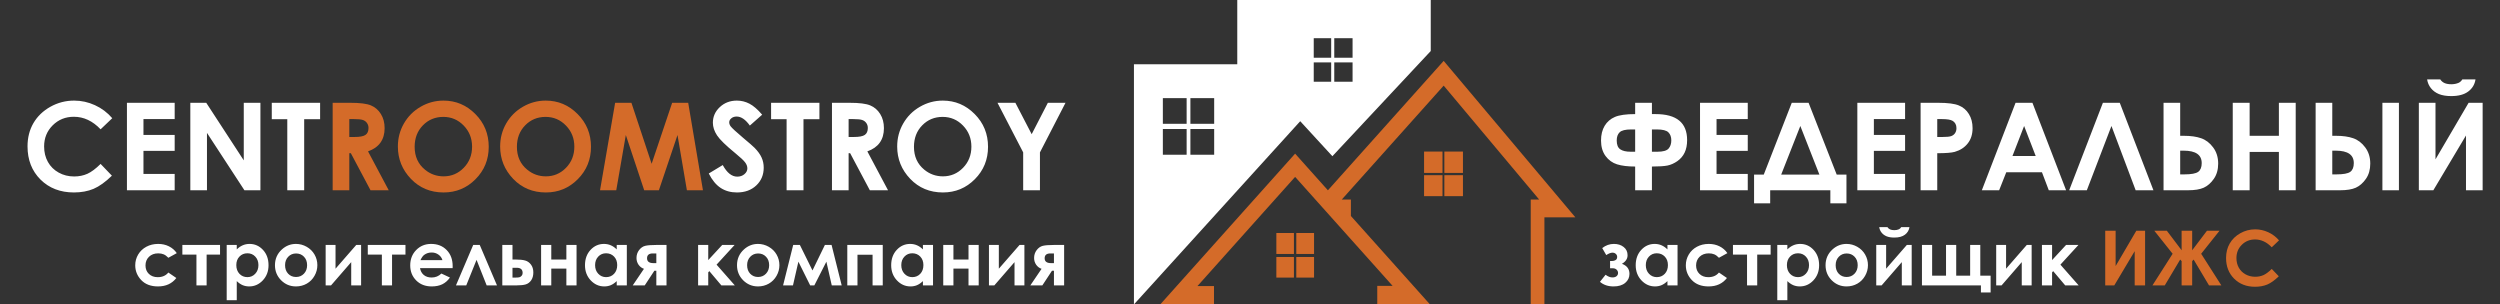 <?xml version="1.0" encoding="UTF-8"?> <svg xmlns="http://www.w3.org/2000/svg" width="657" height="80" viewBox="0 0 657 80" fill="none"><rect x="0" y="0" width="657" height="80" fill="#333333" stroke="none"/><path fill-rule="evenodd" clip-rule="evenodd" d="M298 80L341.698 31.853L345.924 36.453L350.15 41.052L376 13.407V0H325.154V16.881H298V80ZM305.598 32.538V25.786H311.847V32.538H305.598ZM312.836 32.538V25.786H319.085V32.538H312.836ZM312.836 40.66V33.908H319.085V40.66H312.836ZM305.598 33.908H311.847V40.66H305.598V33.908ZM349.835 10.031H345.25V15.168H349.835V10.031ZM355.455 10.031H350.644V15.168H355.455V10.031ZM355.455 16.391H350.644V21.48H355.455V16.391ZM345.25 16.391H349.835V21.48H345.25V16.391Z" fill="white"></path><path d="M319.036 79.901V75.184H314.683L340.356 46.486L365.985 75.134H361.943V80H375.801L355.014 56.763V52.444H352.615L379.399 22.504L404.495 52.444H402.274V80H405.872V57.111H414L379.399 16L348.973 50.011L340.356 40.379L305 79.901H319.036Z" fill="#D46B29"></path><path d="M340.045 61.232H335.426V66.743H340.045V61.232Z" fill="#D46B29"></path><path d="M345.331 61.232H340.667V66.743H345.331V61.232Z" fill="#D46B29"></path><path d="M345.331 67.538H340.667V72.95H345.331V67.538Z" fill="#D46B29"></path><path d="M340.045 72.95V67.538H335.426V72.95H340.045Z" fill="#D46B29"></path><path d="M379.088 39.832H374.247V45.443H379.088V39.832Z" fill="#D46B29"></path><path d="M379.577 45.443V39.832H384.463V45.443H379.577Z" fill="#D46B29"></path><path d="M384.463 46.039H379.577V51.55H384.463V46.039Z" fill="#D46B29"></path><path d="M379.088 51.55V46.039H374.247V51.55H379.088Z" fill="#D46B29"></path><path d="M29.5 31.062L26.438 33.984C24.354 31.787 22.01 30.688 19.406 30.688C17.208 30.688 15.354 31.438 13.844 32.938C12.344 34.438 11.594 36.286 11.594 38.484C11.594 40.016 11.927 41.375 12.594 42.562C13.26 43.75 14.203 44.682 15.422 45.359C16.641 46.036 17.995 46.375 19.484 46.375C20.755 46.375 21.917 46.141 22.969 45.672C24.021 45.193 25.177 44.328 26.438 43.078L29.406 46.172C27.708 47.828 26.104 48.979 24.594 49.625C23.083 50.26 21.359 50.578 19.422 50.578C15.849 50.578 12.922 49.448 10.641 47.188C8.37 44.917 7.234 42.01 7.234 38.469C7.234 36.177 7.75 34.141 8.781 32.359C9.823 30.578 11.307 29.146 13.234 28.062C15.172 26.979 17.255 26.438 19.484 26.438C21.38 26.438 23.203 26.838 24.953 27.641C26.713 28.443 28.229 29.583 29.5 31.062ZM33.359 27.016H45.906V31.297H37.703V35.453H45.906V39.656H37.703V45.703H45.906V50H33.359V27.016ZM50.016 27.016H54.203L64.062 42.141V27.016H68.438V50H64.234L54.391 34.922V50H50.016V27.016ZM71.422 27.016H84.125V31.328H79.938V50H75.5V31.328H71.422V27.016ZM200.297 30.141L197.062 33C195.927 31.417 194.771 30.625 193.594 30.625C193.021 30.625 192.552 30.781 192.188 31.094C191.823 31.396 191.641 31.74 191.641 32.125C191.641 32.51 191.771 32.875 192.031 33.219C192.385 33.677 193.453 34.661 195.234 36.172C196.901 37.568 197.911 38.448 198.266 38.812C199.151 39.708 199.776 40.568 200.141 41.391C200.516 42.203 200.703 43.094 200.703 44.062C200.703 45.948 200.052 47.505 198.75 48.734C197.448 49.964 195.75 50.578 193.656 50.578C192.021 50.578 190.594 50.177 189.375 49.375C188.167 48.573 187.13 47.312 186.266 45.594L189.938 43.375C191.042 45.406 192.312 46.422 193.75 46.422C194.5 46.422 195.13 46.203 195.641 45.766C196.151 45.328 196.406 44.823 196.406 44.25C196.406 43.729 196.214 43.208 195.828 42.688C195.443 42.167 194.594 41.37 193.281 40.297C190.781 38.255 189.167 36.682 188.438 35.578C187.708 34.464 187.344 33.354 187.344 32.25C187.344 30.656 187.948 29.292 189.156 28.156C190.375 27.01 191.875 26.438 193.656 26.438C194.802 26.438 195.891 26.703 196.922 27.234C197.964 27.766 199.089 28.734 200.297 30.141ZM202.641 27.016H215.344V31.328H211.156V50H206.719V31.328H202.641V27.016ZM218.641 27.016H223.281C225.823 27.016 227.63 27.245 228.703 27.703C229.786 28.151 230.656 28.901 231.312 29.953C231.969 31.005 232.297 32.25 232.297 33.688C232.297 35.198 231.932 36.464 231.203 37.484C230.484 38.495 229.396 39.26 227.938 39.781L233.375 50H228.594L223.422 40.266H223.016V50H218.641V27.016ZM223.016 36H224.391C225.786 36 226.745 35.818 227.266 35.453C227.797 35.089 228.062 34.484 228.062 33.641C228.062 33.141 227.932 32.708 227.672 32.344C227.411 31.969 227.062 31.703 226.625 31.547C226.188 31.38 225.385 31.297 224.219 31.297H223.016V36ZM247.766 26.438C251.016 26.438 253.807 27.615 256.141 29.969C258.484 32.323 259.656 35.193 259.656 38.578C259.656 41.932 258.5 44.771 256.188 47.094C253.885 49.417 251.089 50.578 247.797 50.578C244.349 50.578 241.484 49.385 239.203 47C236.922 44.615 235.781 41.781 235.781 38.5C235.781 36.302 236.312 34.281 237.375 32.438C238.438 30.594 239.896 29.135 241.75 28.062C243.615 26.979 245.62 26.438 247.766 26.438ZM247.719 30.719C245.594 30.719 243.807 31.458 242.359 32.938C240.911 34.417 240.188 36.297 240.188 38.578C240.188 41.12 241.099 43.13 242.922 44.609C244.339 45.766 245.964 46.344 247.797 46.344C249.87 46.344 251.635 45.594 253.094 44.094C254.552 42.594 255.281 40.745 255.281 38.547C255.281 36.359 254.547 34.51 253.078 33C251.609 31.479 249.823 30.719 247.719 30.719ZM262.141 27.016H266.844L271.125 35.266L275.375 27.016H280.016L273.297 40.047V50H268.891V40.047L262.141 27.016ZM46.459 66.523L44.242 67.744C43.825 67.308 43.412 67.005 43.002 66.836C42.598 66.667 42.123 66.582 41.576 66.582C40.58 66.582 39.773 66.882 39.154 67.481C38.542 68.073 38.236 68.835 38.236 69.766C38.236 70.671 38.533 71.409 39.125 71.982C39.717 72.555 40.495 72.842 41.459 72.842C42.65 72.842 43.578 72.435 44.242 71.621L46.342 73.057C45.203 74.534 43.594 75.273 41.518 75.273C39.649 75.273 38.184 74.72 37.123 73.613C36.068 72.507 35.541 71.211 35.541 69.727C35.541 68.698 35.798 67.751 36.312 66.885C36.827 66.019 37.543 65.338 38.461 64.844C39.385 64.349 40.417 64.102 41.557 64.102C42.611 64.102 43.559 64.313 44.398 64.736C45.238 65.153 45.925 65.749 46.459 66.523ZM47.924 64.375H57.826V66.914H54.301V75H51.625V66.914H47.924V64.375ZM62.221 64.375V65.547C62.703 65.065 63.223 64.704 63.783 64.463C64.343 64.222 64.942 64.102 65.58 64.102C66.967 64.102 68.145 64.626 69.115 65.674C70.085 66.722 70.57 68.066 70.57 69.707C70.57 71.289 70.069 72.614 69.066 73.682C68.064 74.743 66.876 75.273 65.502 75.273C64.89 75.273 64.32 75.166 63.793 74.951C63.266 74.73 62.742 74.372 62.221 73.877V78.887H59.574V64.375H62.221ZM65.023 66.562C64.184 66.562 63.487 66.849 62.934 67.422C62.38 67.995 62.103 68.743 62.103 69.668C62.103 70.612 62.38 71.377 62.934 71.963C63.487 72.542 64.184 72.832 65.023 72.832C65.837 72.832 66.521 72.536 67.074 71.943C67.634 71.351 67.914 70.596 67.914 69.678C67.914 68.766 67.641 68.021 67.094 67.441C66.547 66.856 65.857 66.562 65.023 66.562ZM77.768 64.102C78.77 64.102 79.711 64.352 80.59 64.853C81.475 65.355 82.165 66.035 82.66 66.894C83.155 67.754 83.402 68.682 83.402 69.678C83.402 70.68 83.152 71.618 82.65 72.49C82.156 73.363 81.478 74.046 80.619 74.541C79.76 75.029 78.812 75.273 77.777 75.273C76.254 75.273 74.952 74.733 73.871 73.652C72.797 72.565 72.26 71.247 72.26 69.697C72.26 68.037 72.868 66.654 74.086 65.547C75.154 64.583 76.381 64.102 77.768 64.102ZM77.807 66.611C76.98 66.611 76.29 66.901 75.736 67.481C75.189 68.053 74.916 68.789 74.916 69.688C74.916 70.612 75.186 71.361 75.727 71.934C76.273 72.507 76.963 72.793 77.797 72.793C78.63 72.793 79.324 72.503 79.877 71.924C80.43 71.344 80.707 70.599 80.707 69.688C80.707 68.776 80.434 68.037 79.887 67.471C79.346 66.898 78.653 66.611 77.807 66.611ZM86.996 75H85.58V64.375H88.178V70.615L93.617 64.375H94.897V75H92.299V68.887L86.996 75ZM96.654 64.375H106.557V66.914H103.031V75H100.355V66.914H96.654V64.375ZM118.949 70.459H110.385C110.508 71.214 110.837 71.816 111.371 72.266C111.911 72.708 112.598 72.93 113.432 72.93C114.428 72.93 115.284 72.581 116 71.885L118.246 72.939C117.686 73.734 117.016 74.323 116.234 74.707C115.453 75.085 114.525 75.273 113.451 75.273C111.785 75.273 110.427 74.749 109.379 73.701C108.331 72.647 107.807 71.328 107.807 69.746C107.807 68.125 108.327 66.781 109.369 65.713C110.417 64.639 111.729 64.102 113.305 64.102C114.978 64.102 116.339 64.639 117.387 65.713C118.435 66.781 118.959 68.193 118.959 69.951L118.949 70.459ZM116.273 68.359C116.098 67.767 115.749 67.285 115.229 66.914C114.714 66.543 114.115 66.357 113.432 66.357C112.689 66.357 112.038 66.566 111.479 66.982C111.127 67.243 110.801 67.702 110.502 68.359H116.273ZM130.609 75H127.895L125.238 68.291L122.533 75H119.828L124.359 64.375H126.078L130.609 75ZM134.682 68.203H135.473C136.586 68.203 137.439 68.291 138.031 68.467C138.63 68.636 139.135 68.994 139.545 69.541C139.955 70.088 140.16 70.775 140.16 71.602C140.16 72.422 139.975 73.106 139.604 73.652C139.232 74.193 138.757 74.554 138.178 74.736C137.605 74.912 136.798 75 135.756 75H132.006V64.375H134.682V68.203ZM134.682 72.949H135.492C135.974 72.949 136.322 72.917 136.537 72.852C136.752 72.78 136.941 72.647 137.104 72.451C137.266 72.256 137.348 72.018 137.348 71.738C137.348 70.827 136.827 70.371 135.785 70.371H134.682V72.949ZM144.877 68.203H148.842V64.375H151.518V75H148.842V70.596H144.877V75H142.201V64.375H144.877V68.203ZM162.074 64.375H164.73V75H162.074V73.877C161.553 74.372 161.029 74.73 160.502 74.951C159.981 75.166 159.415 75.273 158.803 75.273C157.429 75.273 156.241 74.743 155.238 73.682C154.236 72.614 153.734 71.289 153.734 69.707C153.734 68.066 154.219 66.722 155.189 65.674C156.16 64.626 157.338 64.102 158.725 64.102C159.363 64.102 159.962 64.222 160.521 64.463C161.081 64.704 161.599 65.065 162.074 65.547V64.375ZM159.271 66.562C158.445 66.562 157.758 66.856 157.211 67.441C156.664 68.021 156.391 68.766 156.391 69.678C156.391 70.596 156.667 71.351 157.221 71.943C157.781 72.536 158.467 72.832 159.281 72.832C160.121 72.832 160.818 72.542 161.371 71.963C161.924 71.377 162.201 70.612 162.201 69.668C162.201 68.743 161.924 67.995 161.371 67.422C160.818 66.849 160.118 66.562 159.271 66.562ZM169.232 70.644C168.66 70.456 168.188 70.101 167.816 69.58C167.452 69.053 167.27 68.46 167.27 67.803C167.27 67.015 167.494 66.325 167.943 65.732C168.393 65.14 168.926 64.766 169.545 64.609C170.17 64.453 171.143 64.375 172.465 64.375H175.16V75H172.484V71.152H171.967L169.438 75H166.283L169.232 70.644ZM172.484 69.15V66.602H171.557C170.548 66.602 170.043 67.025 170.043 67.871C170.043 68.724 170.606 69.15 171.732 69.15H172.484ZM183.461 64.375H186.127V68.35L189.799 64.375H193.051L188.314 69.551L193.109 75H189.574L186.41 71.25L186.127 71.582V75H183.461V64.375ZM199.193 64.102C200.196 64.102 201.137 64.352 202.016 64.853C202.901 65.355 203.591 66.035 204.086 66.894C204.581 67.754 204.828 68.682 204.828 69.678C204.828 70.68 204.577 71.618 204.076 72.49C203.581 73.363 202.904 74.046 202.045 74.541C201.186 75.029 200.238 75.273 199.203 75.273C197.68 75.273 196.378 74.733 195.297 73.652C194.223 72.565 193.686 71.247 193.686 69.697C193.686 68.037 194.294 66.654 195.512 65.547C196.579 64.583 197.807 64.102 199.193 64.102ZM199.232 66.611C198.406 66.611 197.715 66.901 197.162 67.481C196.615 68.053 196.342 68.789 196.342 69.688C196.342 70.612 196.612 71.361 197.152 71.934C197.699 72.507 198.389 72.793 199.223 72.793C200.056 72.793 200.749 72.503 201.303 71.924C201.856 71.344 202.133 70.599 202.133 69.688C202.133 68.776 201.859 68.037 201.312 67.471C200.772 66.898 200.079 66.611 199.232 66.611ZM213.52 71.074L216.781 64.375H218.539L221.195 75H218.588L217.172 68.769L214.008 75H212.914L209.818 68.769L208.393 75H205.795L208.451 64.375H210.209L213.52 71.074ZM225.346 75H222.67V64.375H231.986V75H229.311V66.943H225.346V75ZM242.543 64.375H245.199V75H242.543V73.877C242.022 74.372 241.498 74.73 240.971 74.951C240.45 75.166 239.883 75.273 239.271 75.273C237.898 75.273 236.71 74.743 235.707 73.682C234.704 72.614 234.203 71.289 234.203 69.707C234.203 68.066 234.688 66.722 235.658 65.674C236.628 64.626 237.807 64.102 239.193 64.102C239.831 64.102 240.43 64.222 240.99 64.463C241.55 64.704 242.068 65.065 242.543 65.547V64.375ZM239.74 66.562C238.913 66.562 238.227 66.856 237.68 67.441C237.133 68.021 236.859 68.766 236.859 69.678C236.859 70.596 237.136 71.351 237.689 71.943C238.249 72.536 238.936 72.832 239.75 72.832C240.59 72.832 241.286 72.542 241.84 71.963C242.393 71.377 242.67 70.612 242.67 69.668C242.67 68.743 242.393 67.995 241.84 67.422C241.286 66.849 240.587 66.562 239.74 66.562ZM250.561 68.203H254.525V64.375H257.201V75H254.525V70.596H250.561V75H247.885V64.375H250.561V68.203ZM261.312 75H259.896V64.375H262.494V70.615L267.934 64.375H269.213V75H266.615V68.887L261.312 75ZM273.725 70.644C273.152 70.456 272.68 70.101 272.309 69.58C271.944 69.053 271.762 68.46 271.762 67.803C271.762 67.015 271.986 66.325 272.436 65.732C272.885 65.14 273.419 64.766 274.037 64.609C274.662 64.453 275.635 64.375 276.957 64.375H279.652V75H276.977V71.152H276.459L273.93 75H270.775L273.725 70.644ZM276.977 69.15V66.602H276.049C275.04 66.602 274.535 67.025 274.535 67.871C274.535 68.724 275.098 69.15 276.225 69.15H276.977Z" fill="white"></path><path d="M87.422 27.016H92.062C94.604 27.016 96.412 27.245 97.484 27.703C98.568 28.151 99.438 28.901 100.094 29.953C100.75 31.005 101.078 32.25 101.078 33.688C101.078 35.198 100.714 36.464 99.984 37.484C99.266 38.495 98.177 39.26 96.719 39.781L102.156 50H97.375L92.203 40.266H91.797V50H87.422V27.016ZM91.797 36H93.172C94.568 36 95.526 35.818 96.047 35.453C96.578 35.089 96.844 34.484 96.844 33.641C96.844 33.141 96.713 32.708 96.453 32.344C96.193 31.969 95.844 31.703 95.406 31.547C94.969 31.38 94.167 31.297 93 31.297H91.797V36ZM116.547 26.438C119.797 26.438 122.589 27.615 124.922 29.969C127.266 32.323 128.438 35.193 128.438 38.578C128.438 41.932 127.281 44.771 124.969 47.094C122.667 49.417 119.87 50.578 116.578 50.578C113.13 50.578 110.266 49.385 107.984 47C105.703 44.615 104.562 41.781 104.562 38.5C104.562 36.302 105.094 34.281 106.156 32.438C107.219 30.594 108.677 29.135 110.531 28.062C112.396 26.979 114.401 26.438 116.547 26.438ZM116.5 30.719C114.375 30.719 112.589 31.458 111.141 32.938C109.693 34.417 108.969 36.297 108.969 38.578C108.969 41.12 109.88 43.13 111.703 44.609C113.12 45.766 114.745 46.344 116.578 46.344C118.651 46.344 120.417 45.594 121.875 44.094C123.333 42.594 124.062 40.745 124.062 38.547C124.062 36.359 123.328 34.51 121.859 33C120.391 31.479 118.604 30.719 116.5 30.719ZM143.422 26.438C146.672 26.438 149.464 27.615 151.797 29.969C154.141 32.323 155.312 35.193 155.312 38.578C155.312 41.932 154.156 44.771 151.844 47.094C149.542 49.417 146.745 50.578 143.453 50.578C140.005 50.578 137.141 49.385 134.859 47C132.578 44.615 131.438 41.781 131.438 38.5C131.438 36.302 131.969 34.281 133.031 32.438C134.094 30.594 135.552 29.135 137.406 28.062C139.271 26.979 141.276 26.438 143.422 26.438ZM143.375 30.719C141.25 30.719 139.464 31.458 138.016 32.938C136.568 34.417 135.844 36.297 135.844 38.578C135.844 41.12 136.755 43.13 138.578 44.609C139.995 45.766 141.62 46.344 143.453 46.344C145.526 46.344 147.292 45.594 148.75 44.094C150.208 42.594 150.938 40.745 150.938 38.547C150.938 36.359 150.203 34.51 148.734 33C147.266 31.479 145.479 30.719 143.375 30.719ZM161.656 27.016H165.938L171.25 43.047L176.641 27.016H180.859L184.734 50H180.516L178.047 35.484L173.156 50H169.297L164.469 35.484L161.953 50H157.688L161.656 27.016Z" fill="#D46B29"></path><path d="M434.125 27.016V29.984H435.094C440.615 29.984 443.375 32.26 443.375 36.812C443.375 38.104 443.156 39.203 442.719 40.109C442.292 41.005 441.656 41.75 440.812 42.344C439.979 42.927 439.115 43.312 438.219 43.5C437.333 43.677 435.969 43.766 434.125 43.766V50H429.719V43.766C427.792 43.766 426.208 43.573 424.969 43.188C423.74 42.802 422.729 42.073 421.938 41C421.146 39.917 420.75 38.562 420.75 36.938C420.75 35.406 421.068 34.115 421.703 33.062C422.339 32.01 423.234 31.234 424.391 30.734C425.557 30.234 427.333 29.984 429.719 29.984V27.016H434.125ZM429.719 34.016H428.703C427.172 34.016 426.151 34.266 425.641 34.766C425.13 35.255 424.875 35.974 424.875 36.922C424.875 38.036 425.182 38.807 425.797 39.234C426.422 39.661 427.333 39.875 428.531 39.875H429.719V34.016ZM434.125 34.016V39.875H435.562C437.042 39.875 438.021 39.599 438.5 39.047C438.979 38.495 439.219 37.776 439.219 36.891C439.219 35.984 438.964 35.281 438.453 34.781C437.953 34.271 436.938 34.016 435.406 34.016H434.125ZM446.766 27.016H459.312V31.297H451.109V35.453H459.312V39.656H451.109V45.703H459.312V50H446.766V27.016ZM470.875 27.016H475.297L482.688 45.891H485.25V53.438H481.016V50H465.203V53.438H460.969V45.891H463.516L470.875 27.016ZM473.125 33.109L468.094 45.891H478.141L473.125 33.109ZM488.109 27.016H500.656V31.297H492.453V35.453H500.656V39.656H492.453V45.703H500.656V50H488.109V27.016ZM504.734 27.016H509.375C511.885 27.016 513.693 27.25 514.797 27.719C515.911 28.177 516.786 28.927 517.422 29.969C518.068 31 518.391 32.24 518.391 33.688C518.391 35.292 517.969 36.625 517.125 37.688C516.292 38.75 515.156 39.49 513.719 39.906C512.875 40.146 511.339 40.266 509.109 40.266V50H504.734V27.016ZM509.109 36H510.5C511.594 36 512.354 35.922 512.781 35.766C513.208 35.609 513.542 35.354 513.781 35C514.031 34.635 514.156 34.198 514.156 33.688C514.156 32.802 513.812 32.156 513.125 31.75C512.625 31.448 511.698 31.297 510.344 31.297H509.109V36ZM529.688 27.016H534.125L542.969 50H538.422L536.625 45.266H527.25L525.375 50H520.828L529.688 27.016ZM531.938 33.109L528.875 41H534.984L531.938 33.109ZM561.25 50L554.891 33.109L548.422 50H543.781L552.641 27.016H557.078L565.922 50H561.25ZM568.578 50V27.016H572.953V35.688H573.906C575.729 35.688 577.245 35.901 578.453 36.328C579.672 36.745 580.724 37.547 581.609 38.734C582.495 39.911 582.938 41.333 582.938 43C582.938 44.573 582.557 45.906 581.797 47C581.036 48.094 580.151 48.87 579.141 49.328C578.141 49.776 576.766 50 575.016 50H568.578ZM572.953 39.594V45.828H574.047C575.859 45.828 577.073 45.604 577.688 45.156C578.302 44.708 578.609 43.943 578.609 42.859C578.609 40.682 577.026 39.594 573.859 39.594H572.953ZM586.766 27.016H591.203V35.688H598.891V27.016H603.312V50H598.891V39.922H591.203V50H586.766V27.016ZM626.094 27.016H630.438V50H626.094V27.016ZM608.547 50V27.016H612.922V35.688H613.875C615.698 35.688 617.214 35.901 618.422 36.328C619.641 36.745 620.693 37.547 621.578 38.734C622.464 39.911 622.906 41.333 622.906 43C622.906 44.573 622.526 45.906 621.766 47C621.005 48.094 620.12 48.87 619.109 49.328C618.109 49.776 616.734 50 614.984 50H608.547ZM612.922 39.594V45.828H614.016C615.828 45.828 617.042 45.604 617.656 45.156C618.271 44.708 618.578 43.943 618.578 42.859C618.578 40.682 616.995 39.594 613.828 39.594H612.922ZM652.438 27.016V50H648.062V35.609L639.484 50H635.672V27.016H640.047V41.875L648.75 27.016H652.438ZM637.844 20.859H641.297C641.568 21.287 641.943 21.609 642.422 21.828C642.911 22.037 643.505 22.141 644.203 22.141C644.911 22.141 645.552 22.016 646.125 21.766C646.5 21.599 646.828 21.297 647.109 20.859H650.562C650.365 22.182 649.729 23.245 648.656 24.047C647.594 24.849 646.104 25.25 644.188 25.25C642.896 25.25 641.812 25.073 640.938 24.719C640.073 24.354 639.375 23.838 638.844 23.172C638.312 22.505 637.979 21.734 637.844 20.859ZM423.125 70.498V68.594H423.652C424.01 68.594 424.323 68.509 424.59 68.34C424.857 68.171 424.99 67.897 424.99 67.519C424.99 67.194 424.87 66.927 424.629 66.719C424.395 66.504 424.105 66.397 423.76 66.397C423.324 66.397 422.777 66.608 422.119 67.031L421.064 65.195C421.982 64.466 423.005 64.102 424.131 64.102C425.166 64.102 426.022 64.372 426.699 64.912C427.383 65.446 427.725 66.169 427.725 67.08C427.725 68.005 427.23 68.753 426.24 69.326C427.562 69.814 428.223 70.697 428.223 71.973C428.223 72.923 427.852 73.711 427.109 74.336C426.367 74.961 425.342 75.273 424.033 75.273C422.594 75.273 421.406 74.87 420.469 74.062L421.943 72.207C422.575 72.676 423.174 72.91 423.74 72.91C424.196 72.91 424.557 72.803 424.824 72.588C425.091 72.367 425.225 72.083 425.225 71.738C425.225 71.406 425.098 71.117 424.844 70.869C424.596 70.622 424.255 70.498 423.818 70.498H423.125ZM438.203 64.375H440.859V75H438.203V73.877C437.682 74.372 437.158 74.73 436.631 74.951C436.11 75.166 435.544 75.273 434.932 75.273C433.558 75.273 432.37 74.743 431.367 73.682C430.365 72.614 429.863 71.289 429.863 69.707C429.863 68.066 430.348 66.722 431.318 65.674C432.288 64.626 433.467 64.102 434.854 64.102C435.492 64.102 436.09 64.222 436.65 64.463C437.21 64.704 437.728 65.065 438.203 65.547V64.375ZM435.4 66.562C434.574 66.562 433.887 66.856 433.34 67.441C432.793 68.021 432.52 68.766 432.52 69.678C432.52 70.596 432.796 71.351 433.35 71.943C433.91 72.536 434.596 72.832 435.41 72.832C436.25 72.832 436.947 72.542 437.5 71.963C438.053 71.377 438.33 70.612 438.33 69.668C438.33 68.743 438.053 67.995 437.5 67.422C436.947 66.849 436.247 66.562 435.4 66.562ZM453.955 66.523L451.738 67.744C451.322 67.308 450.908 67.005 450.498 66.836C450.094 66.667 449.619 66.582 449.072 66.582C448.076 66.582 447.269 66.882 446.65 67.481C446.038 68.073 445.732 68.835 445.732 69.766C445.732 70.671 446.029 71.409 446.621 71.982C447.214 72.555 447.992 72.842 448.955 72.842C450.146 72.842 451.074 72.435 451.738 71.621L453.838 73.057C452.699 74.534 451.09 75.273 449.014 75.273C447.145 75.273 445.68 74.72 444.619 73.613C443.564 72.507 443.037 71.211 443.037 69.727C443.037 68.698 443.294 67.751 443.809 66.885C444.323 66.019 445.039 65.338 445.957 64.844C446.882 64.349 447.913 64.102 449.053 64.102C450.107 64.102 451.055 64.313 451.895 64.736C452.734 65.153 453.421 65.749 453.955 66.523ZM455.42 64.375H465.322V66.914H461.797V75H459.121V66.914H455.42V64.375ZM469.717 64.375V65.547C470.199 65.065 470.719 64.704 471.279 64.463C471.839 64.222 472.438 64.102 473.076 64.102C474.463 64.102 475.641 64.626 476.611 65.674C477.581 66.722 478.066 68.066 478.066 69.707C478.066 71.289 477.565 72.614 476.562 73.682C475.56 74.743 474.372 75.273 472.998 75.273C472.386 75.273 471.816 75.166 471.289 74.951C470.762 74.73 470.238 74.372 469.717 73.877V78.887H467.07V64.375H469.717ZM472.52 66.562C471.68 66.562 470.983 66.849 470.43 67.422C469.876 67.995 469.6 68.743 469.6 69.668C469.6 70.612 469.876 71.377 470.43 71.963C470.983 72.542 471.68 72.832 472.52 72.832C473.333 72.832 474.017 72.536 474.57 71.943C475.13 71.351 475.41 70.596 475.41 69.678C475.41 68.766 475.137 68.021 474.59 67.441C474.043 66.856 473.353 66.562 472.52 66.562ZM485.264 64.102C486.266 64.102 487.207 64.352 488.086 64.853C488.971 65.355 489.661 66.035 490.156 66.894C490.651 67.754 490.898 68.682 490.898 69.678C490.898 70.68 490.648 71.618 490.146 72.49C489.652 73.363 488.975 74.046 488.115 74.541C487.256 75.029 486.309 75.273 485.273 75.273C483.75 75.273 482.448 74.733 481.367 73.652C480.293 72.565 479.756 71.247 479.756 69.697C479.756 68.037 480.365 66.654 481.582 65.547C482.65 64.583 483.877 64.102 485.264 64.102ZM485.303 66.611C484.476 66.611 483.786 66.901 483.232 67.481C482.686 68.053 482.412 68.789 482.412 69.688C482.412 70.612 482.682 71.361 483.223 71.934C483.77 72.507 484.46 72.793 485.293 72.793C486.126 72.793 486.82 72.503 487.373 71.924C487.926 71.344 488.203 70.599 488.203 69.688C488.203 68.776 487.93 68.037 487.383 67.471C486.842 66.898 486.149 66.611 485.303 66.611ZM494.492 75H493.076V64.375H495.674V70.615L501.113 64.375H502.393V75H499.795V68.887L494.492 75ZM493.857 59.688H496.016C496.185 59.954 496.419 60.156 496.719 60.293C497.025 60.423 497.396 60.488 497.832 60.488C498.275 60.488 498.675 60.41 499.033 60.254C499.268 60.15 499.473 59.961 499.648 59.688H501.807C501.683 60.514 501.286 61.178 500.615 61.68C499.951 62.181 499.02 62.432 497.822 62.432C497.015 62.432 496.338 62.321 495.791 62.1C495.251 61.872 494.814 61.55 494.482 61.133C494.15 60.716 493.942 60.234 493.857 59.688ZM520.42 72.441H523.135V76.865H520.586V75H505.088V64.375H507.764V72.441H511.416V64.375H514.092V72.441H517.754V64.375H520.42V72.441ZM526.016 75H524.6V64.375H527.197V70.615L532.637 64.375H533.916V75H531.318V68.887L526.016 75ZM536.621 64.375H539.287V68.35L542.959 64.375H546.211L541.475 69.551L546.27 75H542.734L539.57 71.25L539.287 71.582V75H536.621V64.375Z" fill="white"></path><path d="M563.73 60.635V75H560.996V66.006L555.635 75H553.252V60.635H555.986V69.922L561.426 60.635H563.73ZM573.33 68.623L572.949 68.213L568.906 75H565.664L570.967 66.689L566.152 60.635H569.443L573.33 65.772V60.635H576.104V65.772L579.99 60.635H583.291L578.467 66.689L583.77 75H580.527L576.484 68.213L576.104 68.623V75H573.33V68.623ZM598.926 63.164L597.012 64.99C595.71 63.617 594.245 62.93 592.617 62.93C591.243 62.93 590.085 63.398 589.141 64.336C588.203 65.273 587.734 66.429 587.734 67.803C587.734 68.76 587.943 69.609 588.359 70.352C588.776 71.094 589.365 71.676 590.127 72.1C590.889 72.523 591.735 72.734 592.666 72.734C593.46 72.734 594.186 72.588 594.844 72.295C595.501 71.995 596.224 71.455 597.012 70.674L598.867 72.607C597.806 73.643 596.803 74.362 595.859 74.766C594.915 75.163 593.838 75.361 592.627 75.361C590.394 75.361 588.564 74.655 587.139 73.242C585.719 71.823 585.01 70.007 585.01 67.793C585.01 66.361 585.332 65.088 585.977 63.975C586.628 62.861 587.555 61.966 588.76 61.289C589.971 60.612 591.273 60.273 592.666 60.273C593.851 60.273 594.99 60.524 596.084 61.025C597.184 61.527 598.132 62.24 598.926 63.164Z" fill="#D46B29"></path></svg> 